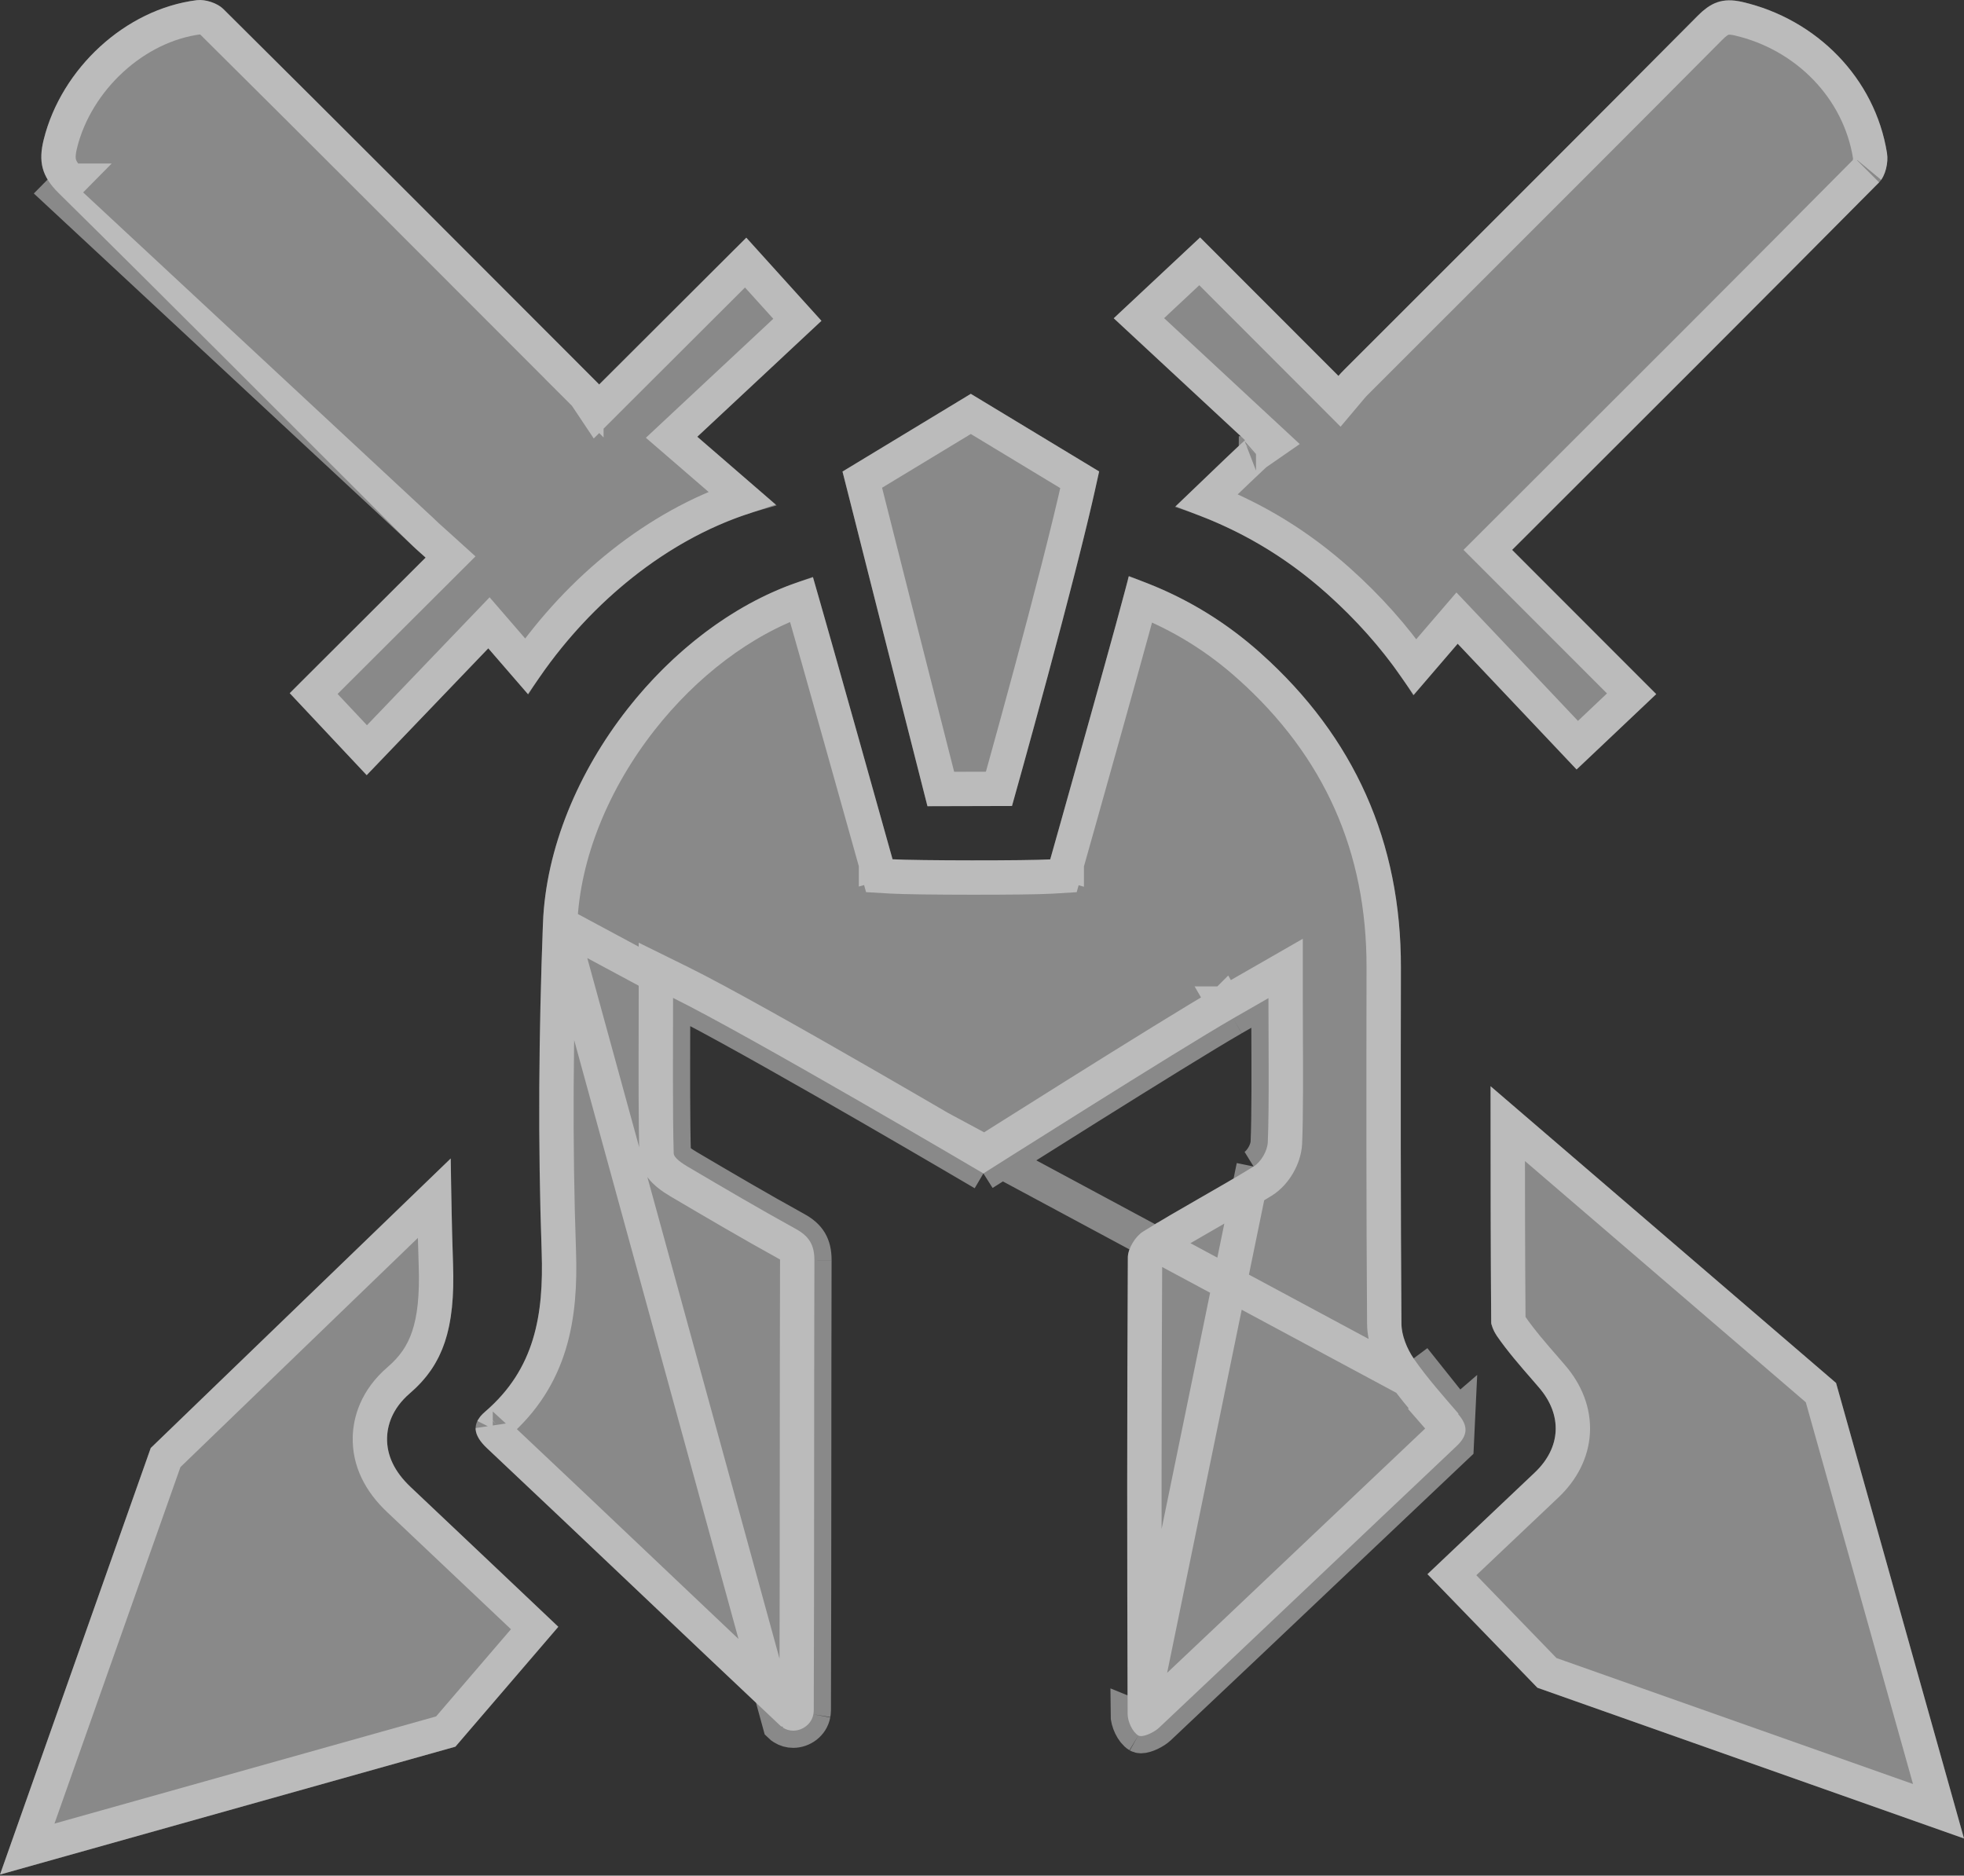 <svg width="200" height="191" viewBox="0 0 200 191" fill="none" xmlns="http://www.w3.org/2000/svg">
<rect x="0" y="0" width="200" height="191" fill="#333333" stroke="none"/>
<g style="mix-blend-mode:overlay" opacity="0.42">
<path d="M119.621 51.607L120.328 51.846C125.926 53.737 130.786 56.564 135.166 60.488C138.689 63.641 141.602 67.087 143.928 70.805L148.44 65.554C152.766 70.12 156.777 74.37 160.55 78.36C163.409 75.653 166.083 73.131 168.659 70.685C163.756 65.771 158.876 60.89 153.984 55.999C166.463 43.541 178.943 31.094 191.357 18.571C191.999 17.929 192.314 16.549 192.162 15.603C190.944 7.95 184.976 1.949 177.432 0.199C175.399 -0.268 174.203 0.264 172.844 1.645C160.887 13.69 148.864 25.669 136.862 37.67C136.667 37.866 136.471 38.073 136.297 38.279C131.601 33.572 126.883 28.854 122.208 24.18C119.436 26.767 116.741 29.289 113.414 32.409C117.828 36.507 122.111 40.486 126.785 44.824C126.644 44.921 123.991 47.443 119.643 51.629L119.621 51.607Z" fill="white"/>
<path d="M41.798 151.412C40.178 149.879 39.374 148.205 39.417 146.412C39.45 145.227 39.874 143.487 41.744 141.879C45.135 138.965 46.364 135.28 46.136 128.725C46.016 125.181 45.94 121.594 45.907 117.963C28.786 134.486 15.35 147.455 15.35 147.455L0 190.895L46.375 177.872L56.854 165.664C56.854 165.664 56.81 165.62 56.789 165.599C51.875 160.946 46.799 156.13 41.798 151.412Z" fill="white"/>
<path d="M41.581 55.162C42.211 55.793 42.885 56.369 43.342 56.782C38.711 61.402 34.091 66.011 29.503 70.588C31.895 73.132 34.417 75.828 37.341 78.937C41.461 74.643 45.505 70.425 49.723 66.022C51.104 67.62 52.452 69.175 53.789 70.718C59.409 61.772 68.073 54.564 77.596 51.89L79.085 51.466C76.443 49.172 73.791 46.879 71.008 44.476C75.498 40.28 79.77 36.291 83.651 32.671C80.705 29.41 78.194 26.637 75.998 24.202C70.986 29.203 65.986 34.182 61.007 39.16C60.985 39.128 60.974 39.106 60.953 39.084C48.234 26.344 35.515 13.592 22.731 0.906C22.122 0.308 20.916 -0.083 20.057 0.015C12.741 0.928 6.251 7.005 4.457 14.19C3.892 16.441 4.24 17.952 5.957 19.648C17.894 31.421 29.71 43.313 41.581 55.162Z" fill="white"/>
<path d="M186.987 140.845L151.788 110.613C151.788 118.342 151.788 126.528 151.853 134.648C151.853 134.844 152.027 135.453 152.429 136.04C153.495 137.584 154.756 139.04 156.104 140.584L156.712 141.291C159.137 144.095 158.973 147.422 156.278 149.965C152.636 153.411 149.005 156.857 145.363 160.303L156.56 171.87L200 187.219L186.976 140.845H186.987Z" fill="white"/>
<path d="M148.528 143.965C146.963 142.15 145.354 140.346 143.984 138.378C143.278 137.356 142.723 135.997 142.713 134.791C142.626 122.713 142.636 110.636 142.658 98.558C142.691 85.753 137.929 75.078 128.407 66.544C124.515 63.054 120.08 60.435 114.927 58.695C114.786 59.75 106.948 87.514 106.948 87.514C104.665 87.655 93.305 87.644 90.892 87.503C90.892 87.503 84.25 63.761 82.793 58.804C68.509 62.815 55.877 78.752 55.29 94.025C54.866 105.168 54.768 116.343 55.16 127.485C55.377 133.899 54.464 139.411 49.398 143.759C47.985 144.966 48.191 146.15 49.583 147.466C59.551 156.847 69.455 166.316 79.434 175.708C79.521 175.795 79.619 175.871 79.727 175.936C80.053 176.143 80.412 176.241 80.771 176.241C81.717 176.241 82.641 175.578 82.826 174.577C82.847 174.447 82.869 174.317 82.869 174.175C82.923 157.652 82.891 144.846 82.934 128.322C82.934 126.768 82.38 125.876 81.043 125.148C77.336 123.104 73.694 120.963 70.042 118.811C69.476 118.474 68.628 117.919 68.607 117.452C68.487 113.538 68.541 105.907 68.541 101.624C76.303 105.45 100.143 119.495 100.143 119.495C100.143 119.495 120.069 106.874 125.569 103.711C126.635 103.091 127.711 102.483 129.168 101.646C129.168 105.592 129.255 112.832 129.102 116.321C129.059 117.202 128.417 118.321 127.657 118.789C123.95 121.072 120.091 123.115 116.394 125.42C115.612 125.909 114.851 127.148 114.851 128.051C114.764 144.792 114.775 157.804 114.829 174.534C114.829 175.306 115.318 176.371 115.916 176.73C115.992 176.773 116.079 176.795 116.188 176.795C116.71 176.795 117.601 176.349 118.036 175.936C128.157 166.403 138.234 156.804 148.333 147.259C149.507 146.15 149.518 145.183 148.485 143.998L148.528 143.965Z" fill="white"/>
<path d="M103.056 82.067C103.056 82.067 109.817 58.118 111.926 48.008L98.86 40.105L85.793 48.019C87.076 53.009 87.174 53.574 94.446 82.099C96.033 82.099 101.621 82.077 103.056 82.077V82.067Z" fill="white"/>
</g>
<g style="mix-blend-mode:overlay" opacity="0.42">
<path d="M117.92 34.206C117.274 33.605 116.627 33.005 115.979 32.403C118.225 30.297 120.203 28.447 122.167 26.613C126.449 30.896 130.763 35.21 135.058 39.515L136.406 40.867L137.636 39.407C137.766 39.252 137.924 39.083 138.1 38.908C141.099 35.909 144.099 32.911 147.101 29.913C156.106 20.915 165.115 11.914 174.086 2.878L174.092 2.872C174.681 2.273 175.094 2.007 175.452 1.885C175.784 1.771 176.245 1.722 177.038 1.904C183.939 3.506 189.336 8.979 190.433 15.878L190.434 15.881C190.464 16.07 190.455 16.405 190.362 16.765C190.319 16.934 190.264 17.078 190.21 17.186C190.154 17.299 190.115 17.338 190.12 17.333L190.114 17.339C178.592 28.962 167.013 40.52 155.426 52.087C154.533 52.978 153.64 53.869 152.747 54.76L151.508 55.998L152.746 57.236C157.216 61.706 161.676 66.166 166.152 70.65C164.973 71.768 163.772 72.904 162.538 74.07C161.907 74.667 161.268 75.271 160.618 75.885C159.883 75.107 159.138 74.318 158.383 73.519C155.63 70.606 152.747 67.556 149.71 64.35L148.376 62.943L147.112 64.413L144.11 67.908C141.936 64.792 139.346 61.88 136.334 59.184C132.309 55.58 127.89 52.861 122.905 50.92C124.148 49.727 125.189 48.731 125.998 47.961C126.609 47.379 127.086 46.927 127.418 46.616C127.585 46.46 127.711 46.343 127.797 46.264C127.82 46.242 127.839 46.225 127.854 46.212L129.572 45.022L127.975 43.541C124.478 40.295 121.199 37.25 117.92 34.206ZM127.903 46.168C127.903 46.169 127.898 46.173 127.89 46.18C127.9 46.171 127.904 46.168 127.903 46.168Z" stroke="white" stroke-width="3.5"/>
<path d="M40.595 152.683L40.597 152.685C44.346 156.222 48.138 159.814 51.873 163.353C52.733 164.167 53.59 164.979 54.442 165.787L45.392 176.33L2.774 188.298L16.862 148.428L17.176 148.125L18.932 146.43L25.423 140.165C30.291 135.466 36.836 129.15 44.212 122.031C44.253 124.299 44.311 126.55 44.386 128.784L44.386 128.786C44.497 131.961 44.247 134.287 43.637 136.113C43.042 137.896 42.078 139.285 40.603 140.551L40.602 140.552C38.302 142.532 37.712 144.767 37.668 146.363L37.668 146.369C37.609 148.781 38.715 150.904 40.595 152.683Z" stroke="white" stroke-width="3.5"/>
<path d="M42.818 53.925L42.817 53.924L5.957 19.648L7.187 18.402C7.187 18.402 7.187 18.402 7.186 18.402C6.471 17.695 6.169 17.154 6.043 16.678C5.915 16.195 5.913 15.577 6.155 14.617L6.155 14.614C7.784 8.088 13.714 2.576 20.261 1.753C20.377 1.741 20.63 1.759 20.939 1.861C21.254 1.966 21.444 2.097 21.503 2.153C33.3 13.86 45.041 25.622 56.782 37.383C57.722 38.325 58.663 39.267 59.603 40.21L60.735 41.907L62.244 40.398C65.557 37.086 68.878 33.774 72.206 30.456C73.447 29.218 74.689 27.98 75.931 26.741C76.858 27.767 77.839 28.851 78.881 30.004C79.621 30.823 80.393 31.676 81.198 32.566C77.659 35.868 73.823 39.45 69.813 43.198L68.39 44.528L69.865 45.801C71.802 47.473 73.675 49.093 75.526 50.696C66.861 53.591 59.07 59.974 53.602 67.83C52.759 66.857 51.91 65.876 51.047 64.878L49.79 63.423L48.459 64.811C44.678 68.759 41.036 72.557 37.354 76.395C36.233 75.201 35.172 74.071 34.151 72.982C33.396 72.177 32.663 71.395 31.942 70.627L44.578 58.021L45.882 56.72L44.516 55.484C44.385 55.365 44.247 55.243 44.104 55.116C43.698 54.755 43.255 54.361 42.818 53.925ZM59.715 40.322C59.715 40.321 59.714 40.321 59.714 40.321L59.715 40.322Z" stroke="white" stroke-width="3.5"/>
<path d="M185.431 141.815L197.403 184.446L157.531 170.357L147.852 160.358C149.242 159.042 150.63 157.726 152.018 156.41L152.024 156.405L152.029 156.4C153.845 154.679 155.661 152.958 157.479 151.238C159.096 149.712 160.062 147.839 160.163 145.813C160.264 143.787 159.489 141.827 158.037 140.147C158.037 140.147 158.037 140.147 158.036 140.146L157.429 139.442L157.429 139.442L157.422 139.433C156.066 137.881 154.871 136.497 153.871 135.049C153.761 134.887 153.679 134.717 153.629 134.583C153.617 134.552 153.609 134.526 153.602 134.505C153.548 127.757 153.54 120.964 153.538 114.423L185.431 141.815Z" stroke="white" stroke-width="3.5"/>
<path d="M82.826 174.577L82.826 174.577C82.847 174.447 82.869 174.317 82.869 174.175C82.898 165.349 82.902 157.583 82.907 149.745C82.91 142.91 82.914 136.019 82.934 128.322M82.826 174.577L81.105 174.259C81.104 174.262 81.104 174.264 81.103 174.267M82.826 174.577C82.641 175.578 81.717 176.241 80.771 176.241C80.412 176.241 80.053 176.143 79.727 175.936C79.619 175.871 79.521 175.795 79.434 175.708L57.039 94.092C56.616 105.201 56.519 116.332 56.908 127.424L56.908 127.426C57.133 134.034 56.207 140.22 50.538 145.087L50.534 145.09C50.318 145.275 50.227 145.401 50.194 145.459M82.826 174.577L81.099 174.29C81.101 174.282 81.102 174.274 81.103 174.267M81.103 174.267C81.107 174.244 81.11 174.227 81.112 174.211C81.115 174.19 81.117 174.177 81.118 174.168C81.119 174.165 81.119 174.164 81.119 174.162M81.103 174.267C81.094 174.307 81.069 174.356 81.007 174.405C80.932 174.463 80.842 174.491 80.771 174.491C80.751 174.491 80.734 174.488 80.719 174.484C80.705 174.48 80.686 174.472 80.664 174.458L80.649 174.449M81.119 174.162C81.119 174.165 81.119 174.167 81.119 174.17M81.119 174.162C81.12 174.159 81.12 174.157 81.12 174.157C81.12 174.157 81.119 174.162 81.119 174.17M81.119 174.162C81.148 165.333 81.152 157.579 81.157 149.75C81.16 142.918 81.164 136.03 81.184 128.321M81.119 174.17C81.119 174.171 81.119 174.173 81.119 174.175V174.17ZM81.184 128.321C81.184 128.321 81.184 128.322 81.184 128.322H82.934M81.184 128.321C81.184 128.32 81.184 128.319 81.184 128.318L82.934 128.322M81.184 128.321C81.184 127.752 81.083 127.482 80.99 127.328C80.896 127.171 80.703 126.956 80.206 126.685L80.198 126.681C76.466 124.623 72.803 122.469 69.153 120.318L69.145 120.314C68.848 120.136 68.394 119.855 67.996 119.521C67.798 119.355 67.56 119.132 67.356 118.858C67.167 118.603 66.887 118.145 66.859 117.533L66.858 117.519L66.858 117.505C66.763 114.418 66.776 109.048 66.786 104.822C66.789 103.642 66.791 102.551 66.791 101.624V98.81L69.315 100.054C73.257 101.998 81.211 106.497 88.126 110.478C91.595 112.475 94.821 114.352 97.179 115.73C98.359 116.419 99.321 116.983 99.989 117.375C100.03 117.399 100.07 117.423 100.109 117.446M82.934 128.322C82.934 126.768 82.38 125.876 81.043 125.148C77.336 123.104 73.694 120.963 70.042 118.811C69.476 118.474 68.628 117.919 68.607 117.452C68.513 114.397 68.526 109.076 68.536 104.852C68.537 104.415 68.538 103.99 68.539 103.58C68.266 103.442 68.009 103.312 67.768 103.193L68.541 101.624H70.291C70.291 101.908 70.291 102.205 70.291 102.515C79.367 107.256 100.143 119.495 100.143 119.495M100.109 117.446C100.098 117.453 100.086 117.46 100.074 117.468L99.432 117.874L99.264 117.98L99.221 118.008L99.21 118.015L99.207 118.016L99.207 118.017C99.206 118.017 99.206 118.017 100.143 119.495M100.109 117.446C100.386 117.608 100.605 117.737 100.76 117.828L100.962 117.947L101.013 117.977L101.027 117.985L101.03 117.987L101.031 117.987C101.031 117.988 101.031 117.988 100.143 119.495M100.109 117.446C100.664 117.095 101.451 116.598 102.408 115.994C104.363 114.761 107.028 113.083 109.864 111.306C115.52 107.764 121.906 103.799 124.694 102.196M100.143 119.495C100.143 119.495 120.069 106.874 125.569 103.711M125.569 103.711L124.69 102.198C124.691 102.198 124.692 102.197 124.694 102.196M125.569 103.711C126.161 103.367 126.757 103.026 127.419 102.647C127.418 102.296 127.418 101.961 127.418 101.646H129.168L130.039 103.163C129.734 103.339 129.446 103.503 129.173 103.66C129.174 104.102 129.176 104.563 129.178 105.037C129.196 108.916 129.217 113.687 129.102 116.321C129.059 117.202 128.417 118.321 127.657 118.789M125.569 103.711L124.697 102.194C124.696 102.195 124.695 102.195 124.694 102.196M124.694 102.196C125.351 101.813 126.019 101.432 126.772 101.001C127.241 100.733 127.743 100.446 128.296 100.128L130.918 98.622V101.646C130.918 102.59 130.923 103.736 130.928 104.982C130.946 108.867 130.968 113.716 130.851 116.397L130.85 116.407C130.811 117.198 130.522 117.969 130.161 118.59C129.801 119.21 129.267 119.854 128.573 120.28M128.573 120.28C128.573 120.28 128.574 120.279 128.574 120.279L127.657 118.789M128.573 120.28C126.772 121.389 124.939 122.44 123.133 123.476L122.892 123.614C121 124.7 119.137 125.772 117.32 126.905L116.394 125.42L117.322 126.904C117.234 126.959 117.025 127.152 116.833 127.476C116.745 127.623 116.681 127.764 116.642 127.881C116.607 127.986 116.602 128.042 116.601 128.051C116.601 128.052 116.601 128.052 116.601 128.051V128.06C116.514 144.794 116.525 157.801 116.579 174.528L116.579 174.534C116.579 174.55 116.583 174.612 116.609 174.715C116.617 174.745 116.626 174.776 116.636 174.807M128.573 120.28L127.657 118.789M127.657 118.789L116.102 175.051M115.916 176.73C115.992 176.773 116.079 176.795 116.188 176.795C116.71 176.795 117.601 176.349 118.036 175.936C123.975 170.342 129.898 164.726 135.82 159.111C139.99 155.157 144.16 151.203 148.333 147.259L148.487 144.001L147.963 144.453L147.203 145.108C147.015 144.89 146.825 144.671 146.634 144.45C146.417 144.199 146.198 143.947 145.978 143.692M115.916 176.73L116.188 176.277L116.817 175.229C116.86 175.255 116.881 175.275 116.885 175.278C116.887 175.281 116.878 175.273 116.86 175.251C116.824 175.206 116.774 175.13 116.724 175.025C116.689 174.954 116.66 174.879 116.636 174.807M115.916 176.73L116.188 176.254L116.784 175.21C116.678 175.15 116.565 175.105 116.452 175.078C116.342 175.051 116.25 175.045 116.188 175.045C116.141 175.045 116.111 175.049 116.102 175.051M115.916 176.73C115.318 176.371 114.829 175.306 114.829 174.534L116.102 175.051M116.636 174.807C116.651 174.798 116.666 174.789 116.68 174.78C116.769 174.721 116.817 174.68 116.831 174.668L116.836 174.662C122.774 169.069 128.693 163.457 134.612 157.844C138.782 153.89 142.953 149.936 147.131 145.987L147.131 145.987C147.348 145.782 147.438 145.651 147.474 145.587M116.636 174.807C116.561 174.854 116.478 174.9 116.392 174.941C116.288 174.99 116.201 175.023 116.141 175.04C116.12 175.046 116.108 175.049 116.102 175.051M147.474 145.587C147.483 145.609 147.488 145.623 147.489 145.629M147.474 145.587C147.484 145.568 147.49 145.555 147.493 145.548M147.474 145.587C147.445 145.52 147.367 145.378 147.166 145.148L145.929 143.729L145.978 143.692M147.489 145.629C147.49 145.632 147.49 145.634 147.49 145.633C147.49 145.633 147.49 145.632 147.489 145.629ZM147.489 145.629C147.488 145.623 147.487 145.609 147.488 145.59C147.488 145.57 147.491 145.556 147.493 145.548M147.493 145.548C147.495 145.543 147.495 145.54 147.495 145.54C147.495 145.54 147.494 145.543 147.493 145.548ZM145.978 143.692L147.381 142.639M145.978 143.692C144.806 142.331 143.609 140.901 142.548 139.378L142.545 139.373C141.709 138.164 140.978 136.468 140.963 134.806L140.963 134.803C140.876 122.717 140.886 110.633 140.908 98.555L140.908 98.554C140.94 86.248 136.39 76.048 127.239 67.847L127.238 67.847C123.978 64.924 120.324 62.642 116.15 61.004C115.929 61.832 115.641 62.891 115.308 64.106C114.552 66.861 113.558 70.434 112.57 73.971C111.581 77.509 110.596 81.013 109.859 83.633C109.491 84.943 109.184 86.032 108.969 86.793L108.72 87.677L108.654 87.909L108.638 87.969L108.633 87.984L108.632 87.988L108.632 87.989C108.632 87.989 108.632 87.989 106.948 87.514L108.632 87.989L108.295 89.184L107.056 89.26C104.697 89.406 93.267 89.395 90.789 89.25L89.543 89.177L89.206 87.974L90.892 87.503C89.206 87.974 89.206 87.974 89.206 87.974L89.206 87.973L89.205 87.97L89.202 87.957L89.187 87.906L89.132 87.707L88.918 86.945C88.734 86.286 88.469 85.339 88.146 84.188C87.501 81.885 86.625 78.763 85.704 75.486C84.185 70.083 82.547 64.273 81.611 61.013C75.504 63.164 69.722 67.612 65.282 73.272C60.444 79.438 57.316 86.895 57.039 94.092L147.381 142.639M147.381 142.639C146.194 141.261 145.021 139.866 143.984 138.378L147.381 142.639ZM80.649 174.449L80.633 174.434C75.656 169.749 70.697 165.045 65.737 160.34L65.709 160.313C60.74 155.6 55.771 150.886 50.784 146.194C50.51 145.934 50.349 145.732 50.26 145.587C50.224 145.528 50.204 145.486 50.194 145.459M80.649 174.449L80.653 174.452L80.662 174.461L80.671 174.471C80.668 174.467 80.665 174.464 80.662 174.461C80.649 174.45 80.638 174.442 80.63 174.437M80.649 174.449L80.646 174.447L80.63 174.437M50.194 145.459C50.186 145.439 50.183 145.428 50.182 145.424C50.182 145.426 50.183 145.428 50.183 145.432C50.186 145.464 50.178 145.487 50.179 145.487C50.179 145.487 50.181 145.483 50.186 145.473C50.188 145.469 50.191 145.464 50.194 145.459ZM80.63 174.437C80.629 174.437 80.629 174.436 80.628 174.436L80.63 174.437ZM116.102 175.051C116.1 175.051 116.098 175.051 116.099 175.051C116.099 175.051 116.1 175.051 116.102 175.051Z" stroke="white" stroke-width="3.5"/>
<path d="M102.459 77.699C102.16 78.776 101.91 79.671 101.726 80.33C100.933 80.332 99.942 80.335 98.938 80.338L98.803 80.338C97.735 80.342 96.663 80.345 95.805 80.347C91.381 62.989 89.73 56.442 88.787 52.701C88.387 51.114 88.114 50.032 87.811 48.843L98.86 42.151L109.953 48.86C108.834 53.941 106.816 61.672 105.01 68.373C104.035 71.993 103.125 75.299 102.459 77.699Z" stroke="white" stroke-width="3.5"/>
</g>
</svg>
